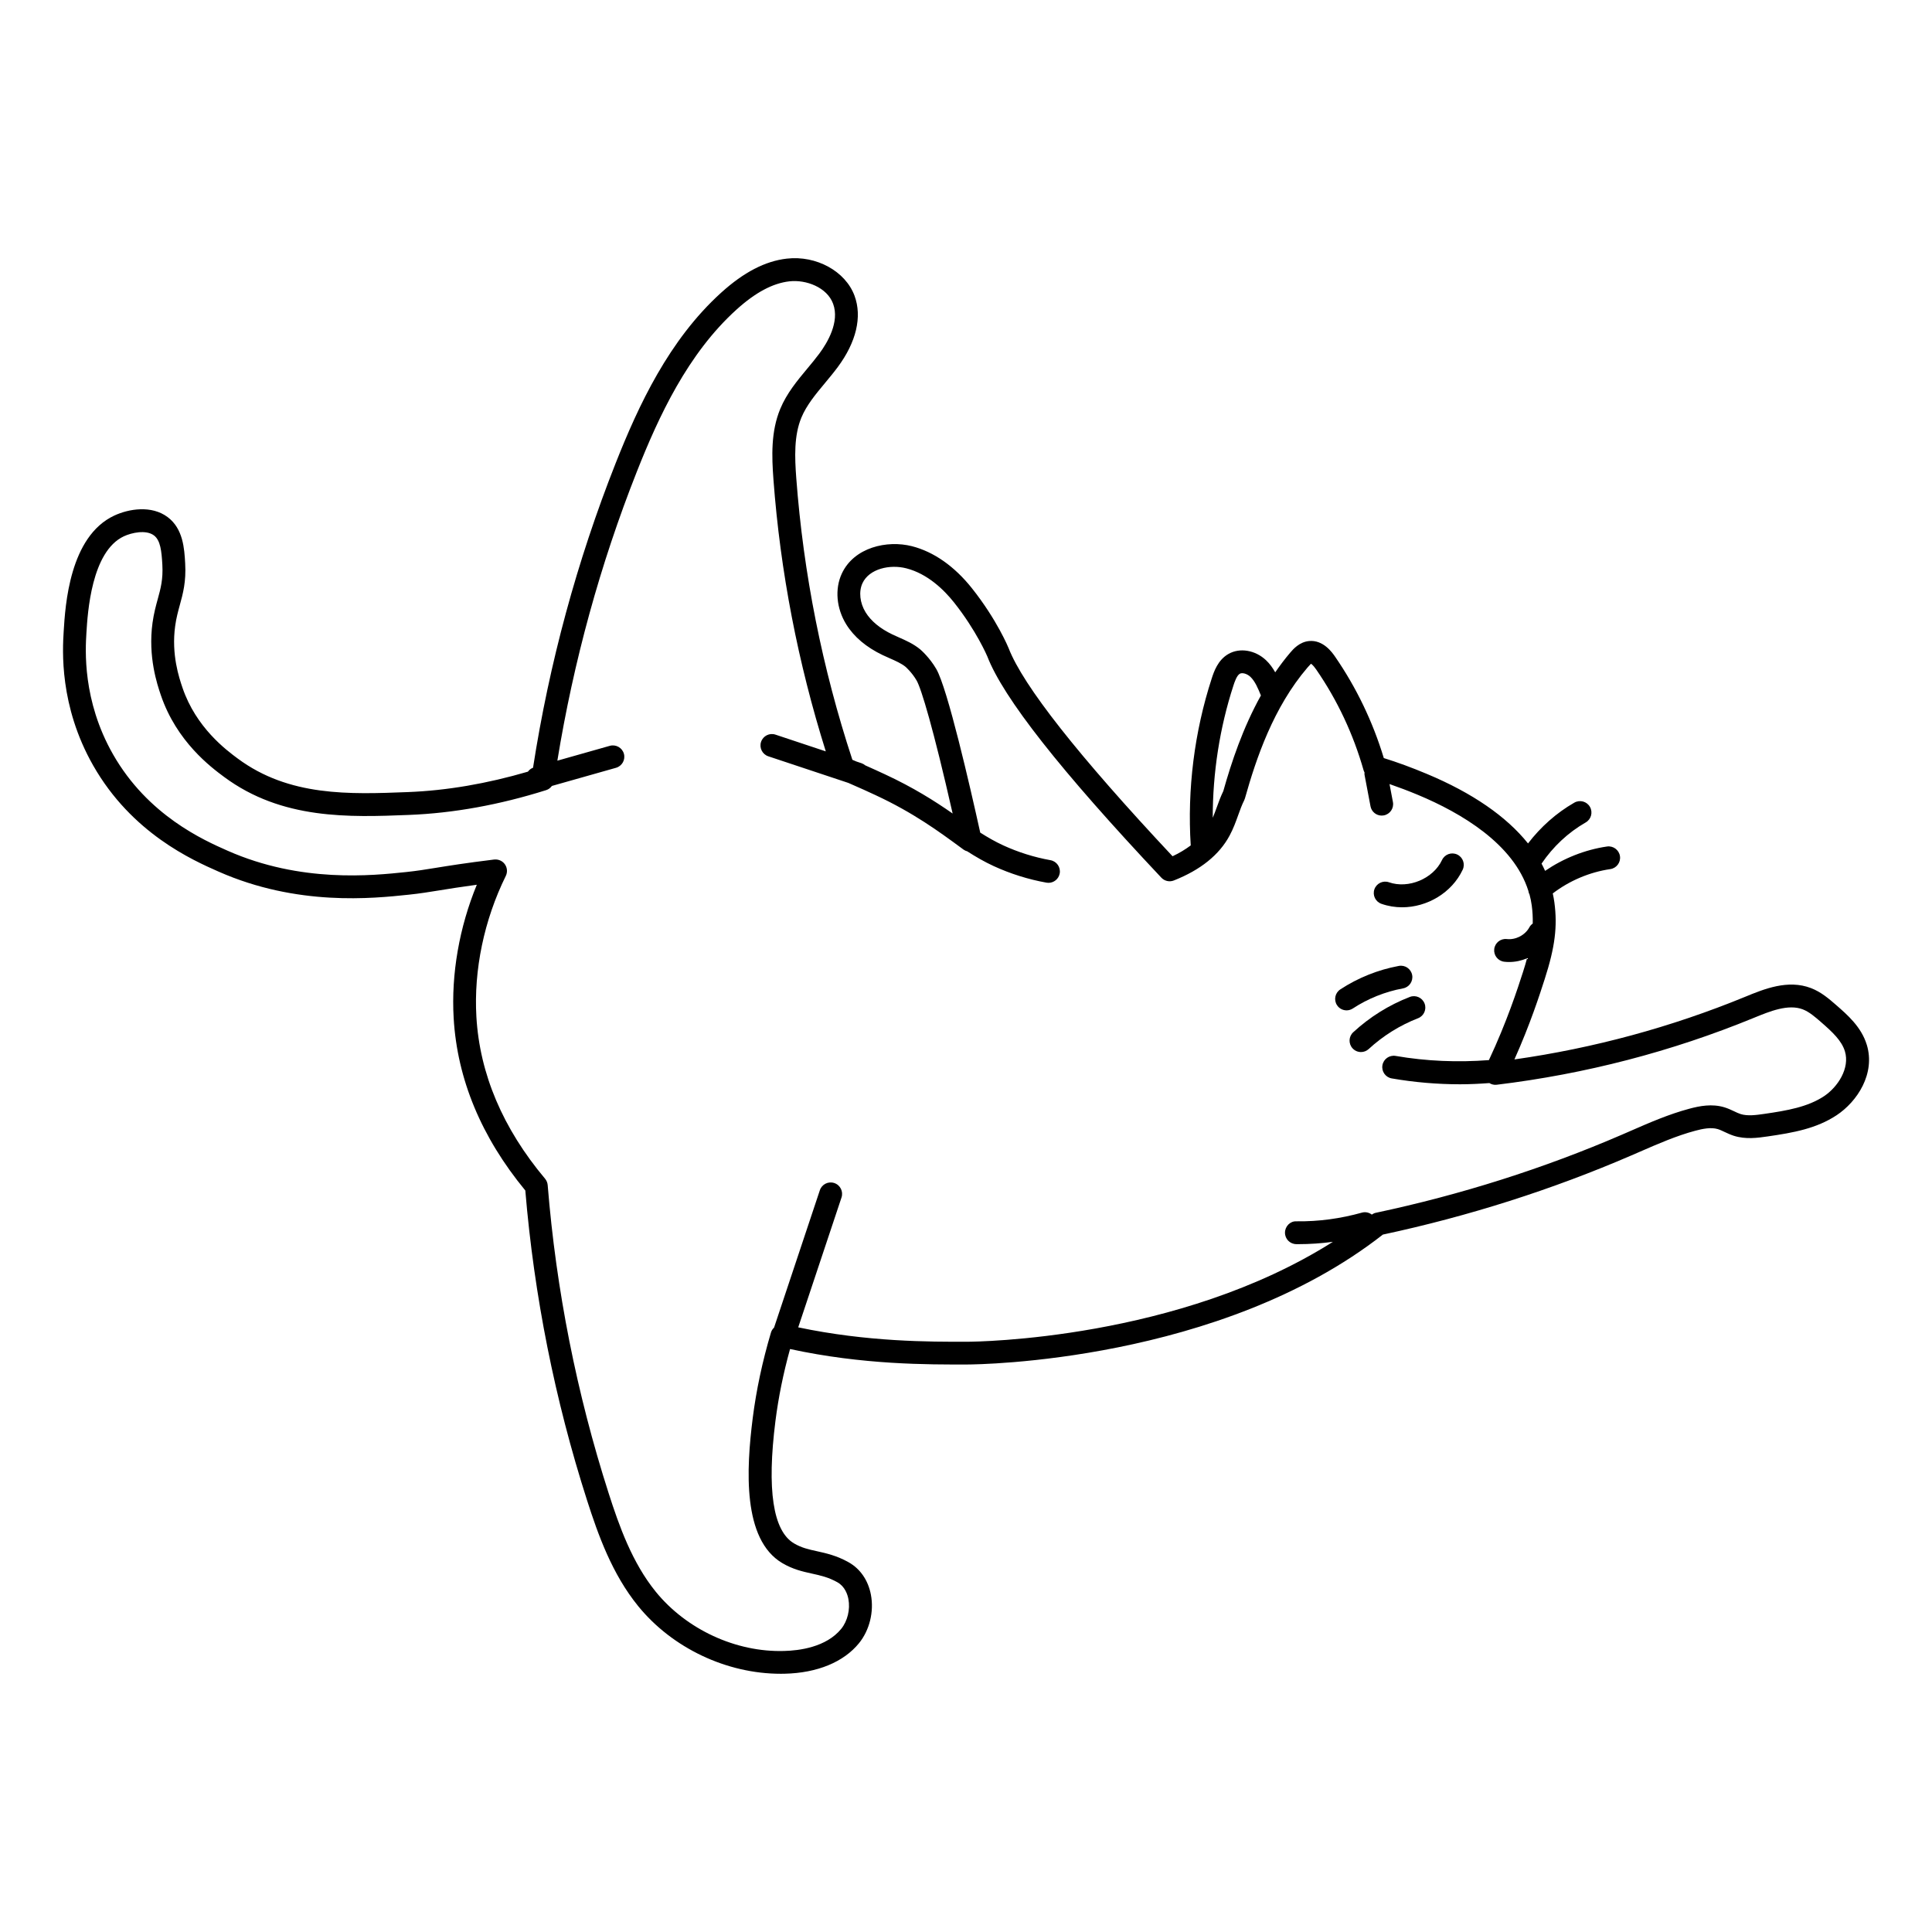 <?xml version="1.0" encoding="UTF-8"?>
<!-- Uploaded to: SVG Repo, www.svgrepo.com, Generator: SVG Repo Mixer Tools -->
<svg fill="#000000" width="800px" height="800px" version="1.1" viewBox="144 144 512 512" xmlns="http://www.w3.org/2000/svg">
 <g>
  <path d="m638.71 420.86c-1.434-4.703-5.133-7.922-8.105-10.508-1.855-1.617-3.961-3.453-6.672-4.496-6.121-2.348-12.422 0.234-17.484 2.32-19.52 8.016-40.051 13.59-61.113 16.586 4.176-9.328 6.711-17.203 8.031-21.309 2.719-8.438 3.41-13.938 2.562-20.293-0.109-0.805-0.258-1.605-0.43-2.394 4.422-3.375 9.766-5.648 15.25-6.445 1.652-0.242 2.797-1.773 2.559-3.43-0.246-1.656-1.797-2.797-3.43-2.559-5.832 0.848-11.516 3.117-16.41 6.457-0.293-0.645-0.602-1.285-0.941-1.918 3.023-4.457 7.019-8.238 11.699-10.914 1.449-0.828 1.953-2.676 1.125-4.129-0.832-1.449-2.676-1.949-4.129-1.125-4.777 2.734-8.938 6.457-12.281 10.816-5.719-7.141-14.734-13.383-26.836-18.438-4.051-1.695-7.793-3.07-11.383-4.184-2.918-9.633-7.258-18.664-12.906-26.867-0.77-1.117-3.141-4.504-6.906-4.148-2.57 0.25-4.207 2.164-5 3.086-1.434 1.676-2.731 3.426-3.965 5.203-0.645-1.133-1.418-2.246-2.441-3.211-2.867-2.699-6.969-3.375-9.969-1.648-2.836 1.629-3.859 4.773-4.41 6.461-4.602 14.133-6.516 29.426-5.57 44.27-1.41 1.043-2.973 2.019-4.82 2.871-25-26.684-39.613-45.23-43.438-55.137-0.031-0.074-3.047-7.492-9.75-15.914-4.621-5.805-10.113-9.648-15.879-11.117-6.586-1.672-15.34 0.297-18.582 7.262-1.891 4.066-1.441 9.223 1.176 13.453 2.059 3.324 5.309 6.066 9.656 8.145 0.605 0.289 1.227 0.562 1.848 0.836 1.602 0.707 3.113 1.371 4.215 2.273 0.016 0.016 1.68 1.461 2.93 3.621 1.23 2.125 4.422 12.656 9.547 35.254-4.828-3.371-10.469-6.914-17.855-10.352-1.379-0.641-3.207-1.488-5.312-2.418-0.281-0.238-0.605-0.434-0.977-0.559l-1.344-0.449c-0.363-0.156-0.703-0.305-1.082-0.461-7.977-24.23-12.98-49.344-14.871-74.668-0.406-5.473-0.637-11.223 1.363-16.031 1.367-3.281 3.734-6.125 6.238-9.137 1.156-1.391 2.316-2.785 3.391-4.231 4.922-6.637 6.504-13.344 4.453-18.895-2.402-6.508-10.121-10.75-17.953-9.852-5.727 0.652-11.418 3.609-17.406 9.031-13.836 12.531-21.895 29.875-27.953 45.191-10.238 25.879-17.594 53.012-21.891 80.695-0.566 0.215-1.023 0.582-1.359 1.043-10.824 3.168-21.504 5.012-31.785 5.41-15.48 0.602-31.488 1.227-45.137-8.902-3.019-2.242-11.039-8.191-14.625-18.773-0.891-2.629-2.981-8.789-1.93-16.363 0.293-2.129 0.773-3.867 1.234-5.551 0.832-3.023 1.691-6.152 1.414-11.031-0.219-3.871-0.52-9.176-4.664-12.266-4.254-3.172-10.273-2.191-14.133-0.387-11.863 5.543-12.98 23.82-13.402 30.699-0.297 4.871-1.203 19.691 7.824 35.535 10.234 17.961 26.324 25.066 33.195 28.102 20.914 9.242 40.852 7.141 50.434 6.129 3.012-0.316 5.25-0.684 8.09-1.141 2.523-0.41 5.504-0.895 9.945-1.496-4.648 11.293-6.816 23.652-6.137 35.34 0.938 16.172 7.328 31.539 18.988 45.688 2.328 27.895 7.832 55.52 16.363 82.109 2.918 9.094 6.613 19.516 13.547 28.035 9.047 11.121 23.441 17.93 37.781 17.93 0.348 0 0.699-0.008 1.047-0.012 8.605-0.199 15.598-3.07 19.688-8.086 2.801-3.438 4.012-8.363 3.16-12.852-0.723-3.809-2.816-6.859-5.894-8.594-3.164-1.777-5.949-2.391-8.406-2.934-2.199-0.48-4.098-0.902-6.094-2.086-5.562-3.297-7.211-14.211-4.902-32.449 0.789-6.231 2.09-12.625 3.867-19.047 19.328 4.199 36.57 4.125 47.055 4.098 2.723-0.008 66.867-0.625 110.05-34.426 22.746-4.863 44.898-11.922 65.859-20.98l2.305-1c4.746-2.07 9.656-4.211 14.621-5.539 1.945-0.52 4.176-0.977 5.981-0.434 0.613 0.188 1.191 0.473 1.773 0.746 0.793 0.371 1.59 0.738 2.418 1.008 3.188 1.031 6.414 0.562 9.008 0.188 6.84-0.988 12.941-2.09 18.273-5.613 5.484-3.625 10.34-11.027 8.004-18.695zm-167.83-95.211c0.277-0.852 0.855-2.621 1.676-3.094 0.656-0.379 1.941-0.008 2.805 0.805 1.25 1.176 2.027 3.074 2.777 4.91 0.004 0.012 0.016 0.02 0.02 0.031-4.797 8.621-7.812 17.691-9.969 25.348-0.727 1.5-1.246 2.949-1.75 4.348-0.332 0.934-0.676 1.832-1.051 2.723-0.008-11.863 1.836-23.852 5.492-35.07zm156.48 108.87c-4.289 2.832-9.695 3.793-15.801 4.672-2.082 0.301-4.438 0.637-6.293 0.039-0.586-0.188-1.133-0.453-1.688-0.719-0.766-0.363-1.633-0.77-2.606-1.066-3.266-0.988-6.535-0.363-9.297 0.383-5.402 1.445-10.523 3.676-15.473 5.84l-2.281 0.992c-20.801 8.992-42.809 15.977-65.406 20.762-0.355 0.074-0.668 0.266-0.973 0.457-0.723-0.539-1.648-0.785-2.59-0.527-5.648 1.574-11.406 2.387-17.371 2.309-1.68-0.09-3.035 1.336-3.047 3.004-0.012 1.672 1.332 3.035 3.004 3.047l0.48 0.004c3.086 0 6.164-0.211 9.211-0.621-40.906 25.941-94.398 26.473-96.844 26.48-10.066 0.031-26.527 0.043-44.848-3.816l11.473-34.414c0.527-1.586-0.328-3.301-1.914-3.828-1.594-0.531-3.301 0.328-3.828 1.914l-12.133 36.395c-0.352 0.348-0.652 0.75-0.805 1.258-2.277 7.652-3.91 15.301-4.852 22.734-1.707 13.484-2.758 32.145 7.82 38.41 2.832 1.676 5.398 2.246 7.879 2.793 2.242 0.492 4.363 0.961 6.742 2.297 2.019 1.133 2.691 3.273 2.914 4.445 0.52 2.742-0.23 5.844-1.906 7.902-3.984 4.887-11.191 5.769-15.137 5.859-12.77 0.383-25.883-5.711-33.996-15.684-6.269-7.707-9.73-17.496-12.48-26.066-8.488-26.453-13.93-53.945-16.172-81.699-0.051-0.625-0.293-1.219-0.695-1.703-11.199-13.34-17.32-27.773-18.199-42.898-0.723-12.422 2.047-25.684 7.793-37.34 0.492-0.996 0.395-2.184-0.246-3.09-0.57-0.805-1.496-1.273-2.465-1.273l-0.367 0.012c-7.731 0.949-12.055 1.652-15.531 2.215-2.742 0.445-4.91 0.797-7.754 1.098-9.059 0.953-27.918 2.945-47.355-5.644-6.324-2.793-21.137-9.336-30.383-25.566-8.133-14.277-7.309-27.742-7.039-32.172 0.328-5.336 1.32-21.566 9.926-25.59 2.047-0.953 5.856-1.805 7.957-0.242 1.742 1.297 2.035 4.156 2.238 7.758 0.219 3.891-0.441 6.297-1.207 9.086-0.488 1.781-1.047 3.805-1.395 6.328-1.242 8.992 1.254 16.359 2.195 19.137 4.195 12.367 13.316 19.137 16.75 21.688 15.359 11.395 33.219 10.707 48.984 10.086 11.777-0.457 24.023-2.672 36.402-6.578 0.625-0.195 1.133-0.598 1.508-1.105l16.992-4.809c1.605-0.457 2.543-2.129 2.086-3.734-0.457-1.605-2.125-2.531-3.734-2.086l-13.898 3.934c4.285-26.266 11.336-52.008 21.062-76.59 5.805-14.664 13.477-31.238 26.391-42.934 5.019-4.543 9.609-7 14.031-7.504 4.422-0.504 9.98 1.574 11.59 5.938 1.781 4.816-1.516 10.332-3.641 13.195-1.004 1.355-2.094 2.66-3.18 3.965-2.684 3.223-5.457 6.555-7.176 10.68-2.512 6.039-2.269 12.602-1.809 18.805 1.82 24.383 6.508 48.562 13.867 71.98l-13.328-4.434c-1.582-0.535-3.297 0.332-3.824 1.914-0.527 1.586 0.332 3.297 1.914 3.824l21.207 7.051c2.941 1.262 5.449 2.422 7.227 3.25 10.059 4.68 16.797 9.641 22.75 14.016l0.555 0.41c0.301 0.223 0.633 0.359 0.98 0.457 2.25 1.441 4.562 2.785 6.981 3.898 4.457 2.051 9.172 3.535 14.016 4.406l0.539 0.047c1.434 0 2.707-1.027 2.973-2.488 0.297-1.645-0.797-3.215-2.441-3.512-4.34-0.781-8.566-2.109-12.559-3.945-2.098-0.965-4.102-2.125-6.059-3.363-2.727-12.348-8.664-38.199-11.641-43.344-1.742-3.008-3.981-4.969-4.281-5.227-1.785-1.465-3.754-2.332-5.656-3.172-0.562-0.25-1.125-0.496-1.68-0.762-3.285-1.57-5.68-3.547-7.117-5.871-1.535-2.481-1.863-5.512-0.836-7.719 1.797-3.867 7.309-5.047 11.602-3.949 5.656 1.438 9.996 5.699 12.641 9.02 5.934 7.457 8.816 14.266 8.84 14.324 4.242 10.984 19.324 30.164 46.121 58.641 0.852 0.906 2.164 1.195 3.312 0.742 7.074-2.789 12.043-6.793 14.781-11.902 1.016-1.895 1.652-3.676 2.269-5.394 0.496-1.379 0.961-2.684 1.598-3.957l0.203-0.531c2.973-10.586 7.539-24.094 16.574-34.648 0.672-0.785 0.957-0.977 0.879-1.012 0.047 0.016 0.508 0.199 1.449 1.57 5.59 8.109 9.805 17.086 12.539 26.684 0.059 0.199 0.148 0.379 0.242 0.559 0 0.191-0.043 0.375-0.008 0.566l1.594 8.41c0.273 1.453 1.543 2.461 2.969 2.461l0.566-0.055c1.641-0.312 2.719-1.895 2.406-3.535l-0.902-4.766c2.406 0.836 4.879 1.762 7.531 2.867 11.52 4.812 25.355 13.016 29.262 25.434 0.043 0.348 0.148 0.676 0.316 0.996 0.25 0.934 0.453 1.891 0.582 2.871 0.219 1.641 0.301 3.207 0.262 4.801-0.355 0.258-0.668 0.578-0.891 0.992-1.117 2.078-3.633 3.379-5.965 3.117-1.652-0.195-3.16 0.996-3.348 2.656-0.191 1.66 0.996 3.16 2.656 3.352 0.43 0.051 0.867 0.074 1.297 0.074 1.629 0 3.25-0.348 4.746-0.984-0.312 1.145-0.656 2.328-1.074 3.625-1.41 4.379-4.266 13.184-9.035 23.355-8.254 0.633-16.555 0.301-24.723-1.109-1.656-0.277-3.215 0.82-3.496 2.465-0.285 1.648 0.82 3.211 2.465 3.496 5.988 1.035 12.043 1.555 18.109 1.555 2.59 0 5.176-0.129 7.762-0.32 0.566 0.348 1.23 0.527 1.93 0.445 23.504-2.84 46.422-8.797 68.121-17.711 4.285-1.762 9.148-3.75 13.02-2.266 1.715 0.66 3.316 2.055 4.867 3.41 3.039 2.644 5.43 4.894 6.293 7.711 1.348 4.457-1.863 9.457-5.566 11.906z"/>
  <path d="m510.09 383.52c1.781 0.625 3.633 0.922 5.481 0.922 6.629 0 13.172-3.82 16.059-9.961 0.707-1.512 0.059-3.312-1.453-4.023-1.516-0.711-3.312-0.062-4.023 1.453-2.328 4.953-8.898 7.707-14.066 5.902-1.57-0.551-3.301 0.277-3.856 1.855-0.551 1.574 0.281 3.301 1.859 3.852z"/>
  <path d="m515.81 405.93c1.645-0.301 2.731-1.879 2.43-3.523s-1.883-2.731-3.519-2.43c-5.492 1.008-10.859 3.16-15.527 6.227-1.398 0.914-1.785 2.793-0.867 4.188 0.578 0.883 1.543 1.363 2.531 1.363 0.57 0 1.145-0.164 1.656-0.496 3.992-2.621 8.59-4.461 13.297-5.328z"/>
  <path d="m521.52 409.93c-0.605-1.559-2.367-2.336-3.914-1.727-5.562 2.16-10.602 5.309-14.984 9.352-1.23 1.133-1.305 3.047-0.172 4.273 0.598 0.648 1.41 0.977 2.223 0.977 0.734 0 1.469-0.266 2.051-0.805 3.766-3.481 8.289-6.301 13.07-8.156 1.562-0.602 2.332-2.356 1.727-3.914z"/>
 </g>
</svg>